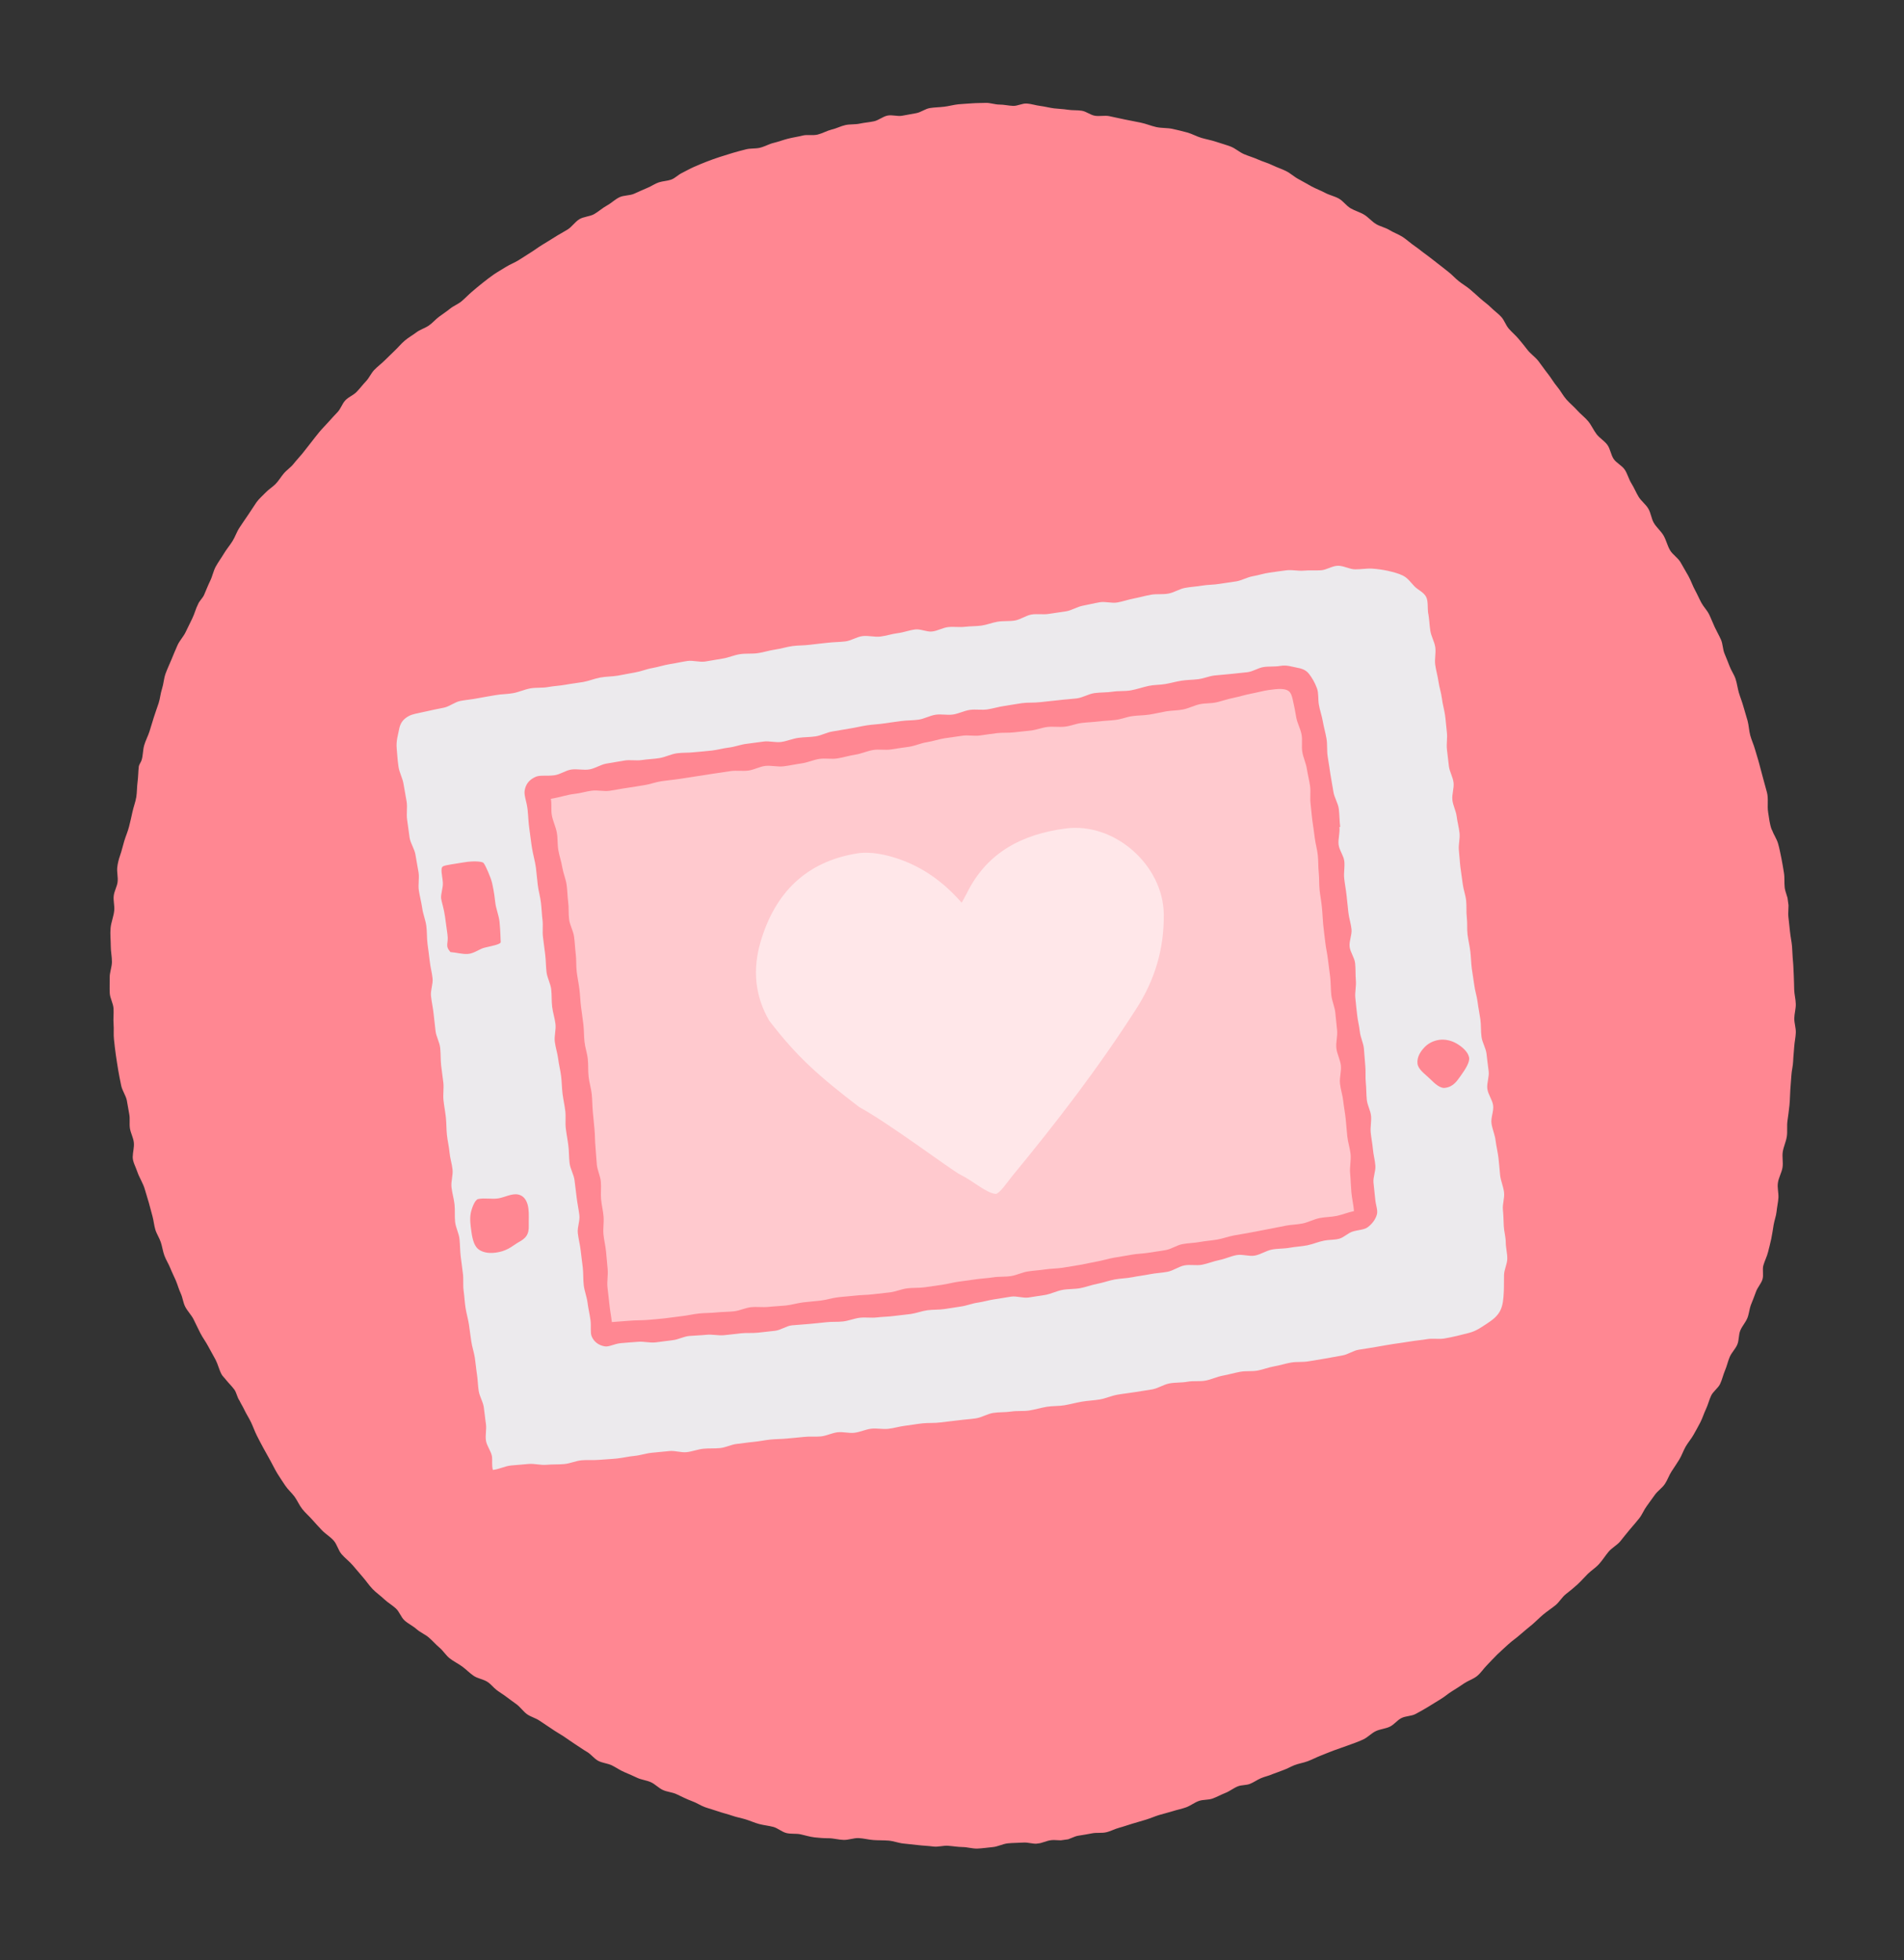 <svg width="101" height="104" viewBox="0 0 101 104" fill="none" xmlns="http://www.w3.org/2000/svg">
<rect x="0" y="0" width="101" height="104" fill="#333333" stroke="none"/>
<g clip-path="url(#clip0_70_879)">
<path d="M93.977 44.003C93.875 43.721 93.84 43.401 93.793 43.097C93.736 42.75 93.82 42.375 93.729 42.038C93.66 41.785 93.591 41.533 93.522 41.28C93.453 41.028 93.384 40.775 93.32 40.522C93.256 40.269 93.168 40.019 93.099 39.766C93.03 39.514 92.914 39.272 92.845 39.02C92.776 38.767 92.772 38.496 92.703 38.243C92.634 37.991 92.551 37.74 92.482 37.488C92.413 37.235 92.311 36.992 92.237 36.74C92.17 36.502 92.141 36.253 92.065 36.021C91.989 35.789 91.833 35.578 91.748 35.347C91.663 35.116 91.564 34.892 91.473 34.662C91.383 34.431 91.39 34.163 91.291 33.939C91.192 33.715 91.065 33.5 90.961 33.276C90.857 33.053 90.771 32.822 90.663 32.599C90.554 32.377 90.369 32.198 90.252 31.982C90.134 31.765 90.039 31.535 89.922 31.323C89.787 31.08 89.7 30.806 89.564 30.562C89.428 30.319 89.288 30.076 89.147 29.834C89.007 29.591 88.727 29.431 88.586 29.188C88.446 28.945 88.386 28.658 88.246 28.415C88.106 28.172 87.871 27.986 87.73 27.744C87.596 27.515 87.575 27.217 87.435 26.984C87.296 26.751 87.059 26.584 86.921 26.356C86.782 26.128 86.684 25.874 86.54 25.647C86.397 25.419 86.334 25.141 86.187 24.919C86.04 24.697 85.745 24.568 85.598 24.35C85.451 24.133 85.422 23.821 85.266 23.605C85.11 23.389 84.852 23.245 84.691 23.034C84.531 22.823 84.422 22.566 84.252 22.357C84.082 22.148 83.861 21.989 83.683 21.79C83.499 21.583 83.274 21.4 83.09 21.193C82.906 20.985 82.777 20.722 82.597 20.509C82.416 20.296 82.279 20.043 82.103 19.825C81.927 19.606 81.773 19.37 81.602 19.151C81.43 18.933 81.179 18.768 81.012 18.544C80.863 18.346 80.706 18.159 80.549 17.972C80.392 17.785 80.2 17.627 80.038 17.441C79.876 17.255 79.801 16.993 79.635 16.812C79.469 16.632 79.264 16.49 79.09 16.315C78.915 16.14 78.711 16.004 78.528 15.84C78.345 15.676 78.166 15.511 77.979 15.353C77.792 15.194 77.576 15.073 77.385 14.92C77.193 14.767 77.031 14.581 76.835 14.428C76.639 14.276 76.453 14.122 76.257 13.975C76.062 13.827 75.874 13.668 75.675 13.526C75.46 13.376 75.26 13.2 75.04 13.051C74.82 12.902 74.63 12.72 74.411 12.575C74.191 12.431 73.932 12.345 73.708 12.206C73.485 12.068 73.206 12.019 72.982 11.88C72.759 11.741 72.583 11.523 72.36 11.388C72.138 11.254 71.87 11.184 71.643 11.051C71.415 10.917 71.254 10.668 71.027 10.539C70.8 10.41 70.526 10.356 70.295 10.233C70.064 10.109 69.813 10.018 69.582 9.895C69.351 9.771 69.127 9.632 68.892 9.51C68.656 9.387 68.459 9.196 68.224 9.078C67.989 8.96 67.736 8.883 67.496 8.766C67.255 8.644 66.989 8.579 66.745 8.467C66.501 8.355 66.238 8.285 65.99 8.178C65.742 8.072 65.535 7.873 65.283 7.776C65.031 7.68 64.769 7.61 64.514 7.524C64.259 7.438 63.99 7.392 63.732 7.316C63.473 7.241 63.235 7.099 62.972 7.028C62.71 6.958 62.448 6.892 62.188 6.836C61.907 6.778 61.614 6.804 61.333 6.741C61.053 6.678 60.789 6.564 60.508 6.506C60.228 6.447 59.949 6.394 59.669 6.34C59.389 6.287 59.112 6.214 58.832 6.16C58.588 6.116 58.33 6.181 58.086 6.142C57.842 6.103 57.627 5.914 57.383 5.875C57.139 5.836 56.89 5.861 56.646 5.822C56.403 5.783 56.154 5.778 55.912 5.749C55.67 5.719 55.427 5.651 55.185 5.621C54.942 5.592 54.707 5.508 54.467 5.493C54.227 5.477 53.975 5.629 53.736 5.618C53.496 5.608 53.259 5.548 53.016 5.548C52.773 5.548 52.531 5.45 52.289 5.459C52.047 5.468 51.804 5.463 51.563 5.482C51.323 5.501 51.081 5.51 50.841 5.533C50.587 5.559 50.34 5.632 50.086 5.662C49.833 5.692 49.575 5.694 49.328 5.733C49.081 5.772 48.849 5.96 48.602 6.004C48.355 6.047 48.105 6.097 47.853 6.141C47.602 6.186 47.324 6.079 47.074 6.133C46.824 6.187 46.608 6.382 46.362 6.435C46.117 6.488 45.857 6.505 45.611 6.558C45.366 6.612 45.099 6.581 44.849 6.635C44.599 6.689 44.369 6.818 44.123 6.871C43.87 6.935 43.632 7.075 43.378 7.139C43.124 7.204 42.832 7.128 42.578 7.192C42.325 7.256 42.062 7.292 41.804 7.357C41.546 7.422 41.301 7.519 41.047 7.579C40.793 7.638 40.555 7.783 40.296 7.843C40.06 7.895 39.803 7.862 39.569 7.924C39.334 7.986 39.099 8.042 38.866 8.114C38.632 8.185 38.404 8.255 38.171 8.331C37.939 8.407 37.712 8.487 37.486 8.576C37.26 8.666 37.034 8.755 36.815 8.854C36.595 8.952 36.383 9.074 36.165 9.182C35.969 9.277 35.805 9.46 35.596 9.532C35.387 9.605 35.159 9.607 34.95 9.675C34.74 9.743 34.56 9.879 34.357 9.961C34.114 10.062 33.881 10.172 33.638 10.279C33.395 10.385 33.094 10.354 32.862 10.464C32.629 10.574 32.429 10.776 32.203 10.9C31.963 11.03 31.756 11.224 31.522 11.358C31.288 11.492 30.962 11.489 30.729 11.633C30.496 11.777 30.338 12.037 30.105 12.18C29.872 12.324 29.627 12.45 29.4 12.598C29.19 12.734 28.974 12.861 28.759 12.993C28.544 13.125 28.346 13.278 28.131 13.41C27.916 13.542 27.712 13.681 27.497 13.813C27.282 13.945 27.046 14.031 26.831 14.167C26.617 14.304 26.4 14.421 26.196 14.561C25.991 14.701 25.794 14.859 25.597 15.013C25.399 15.166 25.213 15.328 25.021 15.491C24.839 15.647 24.674 15.825 24.487 15.982C24.299 16.139 24.063 16.225 23.875 16.377C23.688 16.53 23.487 16.659 23.293 16.803C23.099 16.946 22.941 17.143 22.741 17.277C22.532 17.418 22.279 17.487 22.086 17.635C21.892 17.783 21.666 17.906 21.475 18.069C21.283 18.231 21.126 18.428 20.945 18.598C20.765 18.769 20.585 18.944 20.41 19.119C20.235 19.294 20.032 19.443 19.857 19.623C19.683 19.802 19.586 20.049 19.416 20.227C19.246 20.406 19.094 20.607 18.924 20.786C18.755 20.965 18.491 21.059 18.321 21.238C18.151 21.417 18.077 21.689 17.903 21.869C17.733 22.043 17.577 22.22 17.417 22.397C17.257 22.575 17.086 22.744 16.932 22.93C16.778 23.117 16.634 23.306 16.485 23.497C16.337 23.687 16.188 23.878 16.039 24.064C15.889 24.249 15.719 24.423 15.57 24.614C15.422 24.804 15.207 24.936 15.053 25.122C14.902 25.298 14.785 25.509 14.619 25.677C14.453 25.846 14.246 25.967 14.089 26.134C13.932 26.301 13.741 26.459 13.606 26.648C13.452 26.868 13.314 27.101 13.16 27.321C13.005 27.541 12.857 27.77 12.708 27.99C12.559 28.21 12.475 28.484 12.332 28.712C12.188 28.941 12.012 29.145 11.874 29.377C11.736 29.61 11.572 29.827 11.444 30.063C11.316 30.299 11.268 30.578 11.15 30.817C11.033 31.057 10.936 31.308 10.829 31.556C10.752 31.736 10.581 31.872 10.509 32.051C10.382 32.292 10.322 32.563 10.201 32.808C10.079 33.053 9.962 33.297 9.845 33.541C9.728 33.785 9.523 33.989 9.412 34.242C9.302 34.495 9.195 34.743 9.094 34.995C8.992 35.246 8.871 35.492 8.78 35.747C8.689 36.002 8.679 36.285 8.594 36.544C8.511 36.794 8.495 37.063 8.413 37.312C8.331 37.561 8.238 37.807 8.161 38.055C8.084 38.304 8.007 38.557 7.93 38.806C7.852 39.054 7.72 39.291 7.648 39.544C7.576 39.797 7.59 40.076 7.513 40.325C7.476 40.446 7.379 40.552 7.362 40.675C7.331 40.942 7.334 41.213 7.298 41.48C7.262 41.747 7.271 42.023 7.23 42.286C7.189 42.549 7.083 42.806 7.028 43.071C6.972 43.336 6.911 43.597 6.845 43.858C6.779 44.12 6.668 44.368 6.591 44.622C6.514 44.875 6.458 45.14 6.367 45.395C6.298 45.594 6.244 45.805 6.22 46.017C6.192 46.269 6.268 46.535 6.239 46.786C6.211 47.038 6.059 47.277 6.032 47.534C6.004 47.79 6.084 48.051 6.06 48.301C6.031 48.621 5.894 48.926 5.865 49.246C5.836 49.565 5.876 49.885 5.876 50.205C5.876 50.482 5.938 50.755 5.937 51.032C5.937 51.308 5.815 51.587 5.819 51.864C5.823 52.14 5.808 52.418 5.822 52.693C5.836 52.968 6.01 53.24 6.023 53.515C6.037 53.789 6.002 54.061 6.025 54.335C6.048 54.608 6.014 54.885 6.047 55.157C6.079 55.429 6.103 55.702 6.145 55.973C6.187 56.244 6.225 56.516 6.272 56.786C6.319 57.056 6.371 57.325 6.428 57.594C6.484 57.863 6.664 58.105 6.725 58.368C6.774 58.619 6.809 58.871 6.857 59.117C6.906 59.363 6.851 59.632 6.895 59.883C6.94 60.135 7.074 60.368 7.1 60.622C7.125 60.876 7.044 61.13 7.04 61.388C7.037 61.64 7.194 61.9 7.277 62.151C7.387 62.485 7.599 62.786 7.689 63.123C7.755 63.356 7.831 63.588 7.898 63.822C7.964 64.055 8.021 64.29 8.087 64.524C8.153 64.757 8.169 65.007 8.24 65.24C8.311 65.473 8.456 65.681 8.532 65.913C8.608 66.146 8.637 66.389 8.722 66.62C8.808 66.851 8.943 67.055 9.033 67.281C9.122 67.506 9.235 67.724 9.329 67.944C9.422 68.164 9.484 68.403 9.588 68.626C9.692 68.85 9.713 69.109 9.821 69.322C9.942 69.562 10.149 69.762 10.27 70.002C10.391 70.243 10.503 70.49 10.629 70.734C10.755 70.979 10.921 71.194 11.046 71.434C11.172 71.673 11.311 71.906 11.437 72.146C11.562 72.386 11.62 72.665 11.746 72.904C11.805 73.018 11.915 73.109 11.993 73.215C12.129 73.385 12.291 73.538 12.422 73.714C12.553 73.89 12.577 74.134 12.704 74.311C12.78 74.475 12.878 74.621 12.954 74.785C13.064 75.018 13.206 75.231 13.315 75.459C13.424 75.686 13.507 75.932 13.621 76.159C13.735 76.386 13.854 76.612 13.977 76.838C14.101 77.063 14.224 77.284 14.347 77.505C14.47 77.726 14.58 77.963 14.712 78.178C14.844 78.392 14.99 78.605 15.131 78.819C15.273 79.032 15.476 79.203 15.627 79.41C15.777 79.618 15.874 79.861 16.033 80.062C16.192 80.264 16.39 80.43 16.557 80.621C16.725 80.811 16.896 80.996 17.073 81.185C17.261 81.383 17.514 81.527 17.698 81.735C17.883 81.942 17.94 82.25 18.119 82.458C18.299 82.666 18.526 82.834 18.706 83.042C18.885 83.25 19.061 83.463 19.239 83.667C19.418 83.87 19.572 84.106 19.76 84.303C19.948 84.501 20.183 84.657 20.38 84.848C20.57 85.026 20.802 85.159 20.997 85.336C21.192 85.513 21.271 85.808 21.465 85.98C21.659 86.152 21.909 86.268 22.102 86.44C22.297 86.612 22.553 86.712 22.752 86.884C22.951 87.055 23.119 87.255 23.318 87.422C23.516 87.589 23.656 87.831 23.863 87.992C24.07 88.153 24.309 88.265 24.52 88.42C24.732 88.576 24.914 88.769 25.128 88.914C25.343 89.059 25.634 89.091 25.853 89.231C26.039 89.346 26.172 89.536 26.346 89.668C26.52 89.799 26.71 89.908 26.879 90.04C27.048 90.172 27.23 90.297 27.403 90.424C27.604 90.576 27.752 90.798 27.952 90.945C28.152 91.092 28.423 91.152 28.628 91.298C28.833 91.444 29.049 91.57 29.255 91.716C29.459 91.862 29.68 91.982 29.889 92.118C30.097 92.255 30.298 92.406 30.511 92.542C30.724 92.677 30.925 92.824 31.141 92.95C31.358 93.075 31.517 93.31 31.737 93.425C31.957 93.541 32.236 93.555 32.461 93.665C32.685 93.775 32.89 93.926 33.127 94.024C33.359 94.118 33.583 94.223 33.811 94.328C34.039 94.432 34.3 94.454 34.529 94.558C34.757 94.662 34.936 94.866 35.164 94.97C35.392 95.075 35.661 95.086 35.885 95.191C36.16 95.318 36.428 95.46 36.709 95.562C36.949 95.645 37.16 95.796 37.395 95.88C37.63 95.964 37.877 96.026 38.112 96.11C38.347 96.194 38.598 96.247 38.833 96.331C39.068 96.415 39.322 96.457 39.561 96.531C39.8 96.605 40.033 96.713 40.275 96.777C40.517 96.84 40.773 96.863 41.016 96.927C41.258 96.99 41.465 97.19 41.712 97.253C41.959 97.316 42.225 97.269 42.47 97.322C42.716 97.376 42.955 97.454 43.207 97.483C43.454 97.511 43.705 97.53 43.957 97.529C44.225 97.531 44.484 97.612 44.752 97.618C45.021 97.625 45.287 97.51 45.551 97.522C45.815 97.534 46.078 97.609 46.343 97.626C46.608 97.643 46.874 97.635 47.14 97.656C47.405 97.678 47.658 97.784 47.924 97.81C48.19 97.836 48.452 97.863 48.714 97.895C48.976 97.927 49.244 97.933 49.507 97.969C49.764 98.002 50.028 97.912 50.288 97.929C50.548 97.947 50.803 97.994 51.061 97.997C51.319 98 51.579 98.085 51.84 98.078C52.111 98.07 52.387 98.022 52.661 97.999C52.934 97.975 53.191 97.828 53.464 97.8C53.738 97.772 54.011 97.778 54.285 97.759C54.53 97.74 54.787 97.84 55.032 97.816C55.276 97.792 55.511 97.662 55.755 97.633C55.999 97.605 56.256 97.666 56.498 97.628C56.741 97.589 56.962 97.432 57.205 97.394C57.447 97.356 57.69 97.317 57.931 97.269C58.172 97.221 58.432 97.268 58.672 97.215C58.913 97.162 59.133 97.035 59.373 96.972C59.612 96.91 59.843 96.82 60.081 96.753C60.32 96.686 60.553 96.615 60.791 96.543C61.029 96.471 61.253 96.368 61.491 96.296C61.729 96.224 61.969 96.171 62.202 96.096C62.435 96.02 62.681 95.976 62.917 95.89C63.153 95.804 63.354 95.64 63.586 95.555C63.817 95.469 64.094 95.508 64.326 95.423C64.557 95.338 64.773 95.215 65.004 95.125C65.234 95.035 65.435 94.867 65.661 94.777C65.863 94.695 66.106 94.725 66.308 94.644C66.511 94.562 66.687 94.431 66.884 94.346C67.081 94.26 67.299 94.22 67.496 94.13C67.691 94.064 67.879 93.984 68.079 93.913C68.278 93.842 68.453 93.74 68.646 93.66C68.881 93.564 69.139 93.533 69.374 93.442C69.61 93.352 69.832 93.234 70.067 93.143C70.302 93.052 70.532 92.952 70.772 92.865C71.013 92.779 71.25 92.698 71.486 92.611C71.772 92.504 72.07 92.409 72.343 92.274C72.571 92.16 72.751 91.956 72.984 91.846C73.217 91.736 73.487 91.723 73.72 91.613C73.953 91.503 74.114 91.267 74.342 91.153C74.569 91.039 74.863 91.057 75.09 90.938C75.316 90.819 75.537 90.692 75.757 90.559C75.977 90.432 76.186 90.286 76.406 90.159C76.627 90.031 76.816 89.854 77.036 89.722C77.256 89.59 77.465 89.449 77.674 89.308C77.883 89.168 78.144 89.088 78.346 88.929C78.547 88.77 78.686 88.542 78.865 88.362C79.052 88.171 79.233 87.966 79.426 87.78C79.619 87.593 79.823 87.414 80.021 87.231C80.219 87.049 80.447 86.901 80.65 86.717C80.853 86.534 81.064 86.373 81.268 86.2C81.473 86.026 81.66 85.83 81.869 85.655C82.078 85.481 82.301 85.338 82.511 85.168C82.721 84.999 82.855 84.737 83.07 84.572C83.276 84.412 83.478 84.248 83.672 84.071C83.866 83.894 84.033 83.696 84.221 83.51C84.409 83.323 84.638 83.185 84.815 82.99C85.005 82.784 85.147 82.546 85.327 82.332C85.506 82.118 85.779 81.983 85.954 81.77C86.128 81.556 86.297 81.334 86.477 81.125C86.64 80.932 86.808 80.744 86.961 80.548C87.114 80.352 87.206 80.102 87.358 79.901C87.51 79.7 87.646 79.492 87.798 79.291C87.95 79.091 88.173 78.943 88.314 78.735C88.455 78.526 88.533 78.277 88.669 78.069C88.806 77.861 88.947 77.652 89.078 77.44C89.209 77.227 89.287 76.984 89.412 76.762C89.537 76.541 89.71 76.347 89.834 76.126C89.959 75.905 90.084 75.684 90.199 75.459C90.314 75.235 90.386 74.987 90.496 74.758C90.605 74.529 90.662 74.274 90.771 74.045C90.881 73.817 91.135 73.655 91.245 73.427C91.354 73.198 91.406 72.943 91.505 72.711C91.605 72.479 91.657 72.224 91.756 71.992C91.855 71.76 92.057 71.572 92.156 71.339C92.256 71.107 92.22 70.816 92.319 70.584C92.414 70.357 92.592 70.168 92.687 69.941C92.782 69.714 92.795 69.455 92.88 69.23C92.966 69.004 93.066 68.777 93.145 68.543C93.224 68.308 93.417 68.117 93.491 67.883C93.566 67.65 93.473 67.366 93.542 67.129C93.612 66.891 93.727 66.671 93.787 66.435C93.846 66.198 93.91 65.961 93.96 65.721C94.009 65.482 94.044 65.239 94.083 64.996C94.122 64.752 94.217 64.521 94.241 64.275C94.265 64.029 94.324 63.788 94.339 63.543C94.352 63.284 94.27 63.014 94.312 62.751C94.352 62.478 94.51 62.218 94.555 61.945C94.6 61.672 94.525 61.377 94.57 61.103C94.615 60.83 94.744 60.57 94.784 60.297C94.824 60.025 94.779 59.735 94.819 59.462C94.859 59.19 94.894 58.913 94.924 58.637C94.954 58.361 94.949 58.085 94.97 57.811C94.989 57.56 95.011 57.305 95.026 57.056C95.04 56.806 95.112 56.553 95.12 56.3C95.129 56.046 95.162 55.794 95.176 55.544C95.19 55.295 95.252 55.039 95.261 54.79C95.271 54.541 95.176 54.282 95.18 54.029C95.184 53.777 95.266 53.523 95.26 53.271C95.254 53.019 95.185 52.767 95.175 52.516C95.165 52.265 95.168 52.012 95.153 51.757C95.137 51.502 95.136 51.25 95.111 51.001C95.084 50.737 95.082 50.476 95.061 50.216C95.039 49.957 94.979 49.694 94.953 49.435C94.927 49.177 94.895 48.914 94.868 48.651C94.842 48.388 94.892 48.119 94.866 47.86C94.84 47.602 94.703 47.349 94.672 47.091C94.641 46.833 94.676 46.561 94.63 46.301C94.585 46.04 94.549 45.783 94.494 45.524C94.438 45.264 94.393 45.004 94.319 44.752C94.245 44.5 94.083 44.275 93.995 44.03L93.977 44.003Z" fill="#FF8792"/>
<g opacity="0.55">
<path d="M71.824 64.257C71.795 63.907 71.715 63.578 71.685 63.252C71.656 62.907 71.649 62.573 71.618 62.242C71.587 61.912 71.679 61.559 71.642 61.225C71.609 60.914 71.503 60.608 71.469 60.292C71.435 59.977 71.416 59.664 71.383 59.353C71.35 59.042 71.287 58.73 71.254 58.419C71.221 58.109 71.115 57.803 71.081 57.487C71.047 57.172 71.162 56.845 71.129 56.534C71.096 56.223 70.923 55.922 70.889 55.611C70.856 55.3 70.961 54.97 70.928 54.659C70.894 54.348 70.865 54.032 70.832 53.721C70.799 53.41 70.655 53.11 70.621 52.794C70.587 52.479 70.597 52.166 70.563 51.851C70.529 51.535 70.477 51.227 70.444 50.916C70.41 50.605 70.333 50.295 70.3 49.985C70.267 49.674 70.218 49.36 70.19 49.048C70.162 48.742 70.153 48.432 70.121 48.131C70.093 47.824 70.032 47.522 69.999 47.216C69.967 46.91 69.987 46.601 69.954 46.295C69.922 45.989 69.938 45.681 69.905 45.375C69.872 45.069 69.782 44.77 69.745 44.465C69.707 44.16 69.66 43.855 69.618 43.551C69.576 43.246 69.558 42.938 69.52 42.632C69.483 42.327 69.536 42.009 69.494 41.704C69.452 41.399 69.371 41.1 69.324 40.795C69.277 40.491 69.136 40.205 69.084 39.902C69.032 39.598 69.099 39.273 69.043 38.971C68.986 38.668 68.826 38.389 68.765 38.087C68.733 37.931 68.711 37.769 68.68 37.613C68.564 37.095 68.54 36.778 68.338 36.651C68.135 36.524 67.825 36.533 67.301 36.61C67.005 36.651 66.697 36.742 66.375 36.801C66.053 36.861 65.76 36.959 65.453 37.021C65.145 37.083 64.829 37.19 64.538 37.26C64.241 37.33 63.926 37.301 63.633 37.365C63.341 37.43 63.06 37.581 62.763 37.641C62.465 37.702 62.157 37.691 61.858 37.742C61.559 37.793 61.268 37.868 60.968 37.914C60.668 37.96 60.361 37.954 60.065 37.995C59.769 38.036 59.475 38.16 59.179 38.196C58.883 38.232 58.578 38.24 58.276 38.277C57.975 38.314 57.675 38.321 57.374 38.358C57.072 38.395 56.784 38.522 56.482 38.554C56.18 38.587 55.872 38.537 55.575 38.568C55.278 38.6 54.984 38.723 54.688 38.759C54.391 38.795 54.088 38.818 53.787 38.855C53.486 38.892 53.18 38.861 52.879 38.898C52.578 38.935 52.278 38.981 51.977 39.023C51.677 39.064 51.365 38.991 51.065 39.033C50.745 39.077 50.426 39.121 50.112 39.169C49.797 39.218 49.487 39.329 49.168 39.378C48.849 39.427 48.548 39.57 48.234 39.619C47.92 39.667 47.6 39.706 47.282 39.76C46.963 39.814 46.627 39.739 46.309 39.793C45.991 39.847 45.69 39.99 45.376 40.039C45.062 40.087 44.749 40.184 44.431 40.237C44.113 40.291 43.777 40.216 43.462 40.265C43.148 40.313 42.843 40.457 42.523 40.502C42.203 40.546 41.893 40.618 41.572 40.657C41.252 40.697 40.918 40.602 40.602 40.636C40.295 40.669 40.004 40.845 39.693 40.884C39.383 40.922 39.069 40.868 38.759 40.911C38.449 40.954 38.144 41.001 37.84 41.048C37.535 41.095 37.226 41.143 36.921 41.19C36.616 41.237 36.307 41.284 36.002 41.331C35.698 41.378 35.385 41.402 35.081 41.449C34.776 41.496 34.481 41.61 34.171 41.658C33.862 41.705 33.559 41.762 33.253 41.804C32.948 41.846 32.641 41.913 32.336 41.956C32.031 41.998 31.708 41.911 31.397 41.95C31.086 41.988 30.789 42.087 30.482 42.12C30.094 42.159 29.748 42.294 29.221 42.382C29.278 42.69 29.219 42.965 29.275 43.267C29.332 43.57 29.48 43.865 29.536 44.168C29.593 44.471 29.564 44.795 29.617 45.103C29.669 45.412 29.778 45.707 29.826 46.016C29.878 46.324 30.006 46.617 30.054 46.926C30.102 47.235 30.097 47.551 30.139 47.856C30.181 48.161 30.148 48.486 30.191 48.791C30.233 49.095 30.409 49.386 30.452 49.696C30.495 50.006 30.504 50.32 30.542 50.625C30.579 50.931 30.555 51.249 30.593 51.56C30.631 51.87 30.698 52.176 30.736 52.482C30.773 52.787 30.782 53.101 30.821 53.411C30.859 53.722 30.906 54.026 30.944 54.336C30.982 54.646 30.971 54.958 31.005 55.269C31.038 55.58 31.148 55.88 31.18 56.187C31.213 56.493 31.189 56.812 31.223 57.122C31.256 57.433 31.356 57.735 31.389 58.046C31.422 58.357 31.417 58.668 31.446 58.98C31.474 59.291 31.507 59.597 31.535 59.909C31.564 60.22 31.558 60.532 31.587 60.843C31.616 61.155 31.629 61.464 31.658 61.775C31.686 62.087 31.843 62.38 31.872 62.692C31.901 63.004 31.856 63.316 31.885 63.627C31.913 63.939 31.994 64.243 32.017 64.55C32.041 64.858 31.983 65.176 32.011 65.488C32.04 65.799 32.121 66.104 32.149 66.411C32.176 66.717 32.205 67.029 32.234 67.341C32.262 67.652 32.194 67.967 32.222 68.279C32.251 68.59 32.299 68.899 32.327 69.206C32.355 69.513 32.423 69.833 32.456 70.144C32.764 70.116 33.083 70.101 33.39 70.073C33.697 70.045 34.01 70.055 34.317 70.032C34.625 70.009 34.932 69.981 35.239 69.948C35.546 69.916 35.85 69.864 36.161 69.83C36.472 69.797 36.773 69.721 37.08 69.689C37.386 69.656 37.699 69.666 38.005 69.633C38.312 69.601 38.624 69.606 38.93 69.573C39.237 69.54 39.532 69.388 39.838 69.355C40.145 69.323 40.463 69.371 40.769 69.338C41.076 69.305 41.386 69.296 41.692 69.264C41.999 69.231 42.297 69.136 42.608 69.098C42.918 69.06 43.222 69.042 43.528 69.005C43.834 68.967 44.131 68.868 44.442 68.83C44.753 68.791 45.057 68.778 45.363 68.741C45.669 68.703 45.981 68.709 46.287 68.671C46.593 68.634 46.9 68.606 47.206 68.568C47.512 68.531 47.804 68.398 48.11 68.356C48.415 68.314 48.73 68.343 49.035 68.3C49.341 68.258 49.645 68.211 49.95 68.169C50.256 68.127 50.555 68.041 50.86 67.999C51.166 67.957 51.471 67.915 51.776 67.873C52.081 67.83 52.391 67.817 52.695 67.769C53 67.722 53.315 67.752 53.624 67.704C53.934 67.656 54.219 67.505 54.524 67.458C54.828 67.411 55.138 67.397 55.442 67.35C55.747 67.303 56.059 67.309 56.368 67.261C56.677 67.213 56.977 67.162 57.281 67.111C57.584 67.059 57.885 66.983 58.189 66.931C58.493 66.879 58.79 66.78 59.094 66.728C59.398 66.677 59.703 66.629 60.006 66.573C60.309 66.516 60.625 66.516 60.929 66.465C61.233 66.413 61.54 66.38 61.843 66.323C62.146 66.267 62.425 66.063 62.728 66.007C63.031 65.95 63.347 65.95 63.65 65.894C63.954 65.837 64.262 65.819 64.566 65.767C64.87 65.715 65.161 65.602 65.464 65.546C65.767 65.489 66.073 65.447 66.375 65.385C66.678 65.324 66.982 65.272 67.284 65.211C67.587 65.15 67.89 65.093 68.193 65.032C68.495 64.971 68.812 64.975 69.114 64.909C69.416 64.843 69.696 64.688 69.999 64.627C70.301 64.565 70.618 64.575 70.92 64.509C71.222 64.443 71.512 64.32 71.814 64.259L71.824 64.257Z" fill="white"/>
</g>
<path d="M75.761 32.551C75.715 32.251 75.768 31.933 75.662 31.691C75.543 31.426 75.22 31.306 75.027 31.104C74.833 30.903 74.679 30.667 74.418 30.538C74.178 30.421 73.906 30.352 73.615 30.285C73.355 30.229 73.082 30.189 72.782 30.168C72.479 30.151 72.176 30.213 71.874 30.206C71.571 30.199 71.268 30.008 70.963 30.017C70.658 30.025 70.367 30.24 70.067 30.257C69.769 30.274 69.464 30.248 69.161 30.276C68.859 30.303 68.546 30.22 68.245 30.257C67.943 30.294 67.644 30.34 67.343 30.382C67.043 30.423 66.75 30.522 66.456 30.573C66.161 30.623 65.879 30.793 65.584 30.844C65.29 30.894 64.983 30.927 64.689 30.977C64.385 31.029 64.072 31.019 63.773 31.07C63.474 31.121 63.165 31.135 62.861 31.191C62.558 31.248 62.283 31.437 61.98 31.493C61.676 31.55 61.358 31.501 61.059 31.553C60.76 31.604 60.462 31.694 60.163 31.75C59.864 31.805 59.568 31.914 59.269 31.965C58.97 32.017 58.638 31.902 58.334 31.954C58.03 32.006 57.734 32.081 57.436 32.137C57.138 32.193 56.857 32.382 56.553 32.434C56.249 32.485 55.948 32.517 55.644 32.569C55.34 32.621 55.019 32.554 54.715 32.605C54.411 32.657 54.139 32.87 53.836 32.922C53.532 32.973 53.215 32.935 52.916 32.986C52.626 33.035 52.346 33.152 52.06 33.192C51.774 33.231 51.471 33.22 51.184 33.255C50.897 33.289 50.593 33.239 50.301 33.27C50.009 33.301 49.736 33.474 49.444 33.505C49.152 33.536 48.841 33.361 48.549 33.396C48.238 33.434 47.939 33.553 47.628 33.592C47.318 33.63 47.016 33.734 46.705 33.773C46.395 33.811 46.065 33.711 45.754 33.749C45.444 33.787 45.156 33.992 44.845 34.03C44.535 34.068 44.218 34.064 43.907 34.102C43.596 34.14 43.284 34.164 42.974 34.207C42.664 34.25 42.346 34.236 42.036 34.278C41.726 34.321 41.424 34.421 41.114 34.464C40.804 34.507 40.502 34.612 40.192 34.655C39.882 34.698 39.561 34.66 39.251 34.708C38.942 34.755 38.645 34.893 38.336 34.941C38.026 34.989 37.719 35.051 37.41 35.098C37.1 35.146 36.762 35.023 36.453 35.071C36.144 35.118 35.838 35.19 35.528 35.237C35.219 35.285 34.917 35.39 34.609 35.443C34.3 35.495 34.007 35.623 33.698 35.675C33.389 35.728 33.082 35.794 32.774 35.847C32.465 35.899 32.148 35.89 31.84 35.947C31.532 36.004 31.238 36.132 30.93 36.185C30.621 36.237 30.309 36.271 30.001 36.328C29.693 36.385 29.379 36.395 29.071 36.452C28.762 36.509 28.436 36.467 28.128 36.524C27.82 36.581 27.528 36.719 27.22 36.776C26.912 36.833 26.594 36.824 26.286 36.881C25.978 36.938 25.668 36.981 25.361 37.043C25.053 37.105 24.741 37.129 24.433 37.186C24.125 37.243 23.852 37.485 23.544 37.547C23.18 37.617 22.868 37.684 22.6 37.746C22.204 37.839 21.902 37.871 21.677 37.995C21.365 38.169 21.224 38.378 21.162 38.736C21.118 38.985 21.007 39.301 21.043 39.704C21.072 39.981 21.082 40.305 21.139 40.676C21.182 40.99 21.359 41.286 21.407 41.6C21.456 41.913 21.523 42.224 21.571 42.538C21.62 42.852 21.549 43.182 21.597 43.495C21.645 43.809 21.679 44.125 21.727 44.438C21.776 44.752 21.99 45.038 22.039 45.352C22.087 45.665 22.154 45.976 22.203 46.29C22.251 46.604 22.17 46.935 22.219 47.249C22.267 47.562 22.353 47.871 22.397 48.185C22.44 48.499 22.57 48.802 22.613 49.116C22.657 49.431 22.638 49.754 22.677 50.069C22.715 50.374 22.762 50.683 22.795 50.989C22.828 51.295 22.913 51.599 22.946 51.905C22.979 52.211 22.829 52.537 22.863 52.848C22.896 53.159 22.967 53.46 22.999 53.766C23.032 54.072 23.07 54.378 23.103 54.689C23.136 54.999 23.317 55.285 23.35 55.596C23.383 55.907 23.368 56.215 23.4 56.521C23.433 56.827 23.485 57.135 23.518 57.441C23.551 57.748 23.493 58.066 23.525 58.372C23.558 58.678 23.62 58.985 23.652 59.292C23.685 59.598 23.675 59.91 23.708 60.216C23.74 60.522 23.817 60.827 23.844 61.134C23.872 61.441 23.972 61.742 24.005 62.048C24.038 62.354 23.917 62.677 23.95 62.988C23.984 63.299 24.078 63.596 24.111 63.902C24.144 64.208 24.11 64.524 24.142 64.83C24.175 65.136 24.342 65.428 24.375 65.739C24.407 66.041 24.401 66.347 24.438 66.653C24.476 66.958 24.512 67.259 24.554 67.559C24.596 67.859 24.552 68.176 24.593 68.476C24.635 68.776 24.648 69.085 24.695 69.384C24.741 69.683 24.831 69.981 24.877 70.281C24.918 70.571 24.954 70.867 24.999 71.162C25.04 71.453 25.142 71.739 25.187 72.029C25.232 72.319 25.254 72.617 25.3 72.911C25.346 73.206 25.348 73.502 25.393 73.796C25.439 74.091 25.617 74.358 25.662 74.652C25.708 74.947 25.729 75.24 25.775 75.535C25.82 75.829 25.733 76.142 25.778 76.432C25.823 76.722 26.053 76.986 26.099 77.281C26.126 77.471 26.077 77.721 26.144 77.988C26.456 77.96 26.791 77.782 27.103 77.753C27.415 77.725 27.727 77.701 28.04 77.672C28.352 77.644 28.677 77.744 28.989 77.716C29.301 77.687 29.619 77.706 29.931 77.677C30.243 77.649 30.544 77.505 30.856 77.477C31.168 77.448 31.489 77.481 31.796 77.453C32.103 77.425 32.423 77.415 32.729 77.382C33.036 77.35 33.346 77.273 33.658 77.244C33.97 77.215 34.271 77.106 34.583 77.077C34.895 77.049 35.202 77.02 35.514 76.987C35.81 76.956 36.124 77.077 36.421 77.046C36.718 77.014 37.008 76.897 37.305 76.865C37.602 76.834 37.907 76.86 38.204 76.828C38.501 76.797 38.786 76.641 39.083 76.609C39.38 76.578 39.674 76.528 39.972 76.501C40.27 76.474 40.562 76.409 40.859 76.378C41.156 76.347 41.459 76.353 41.755 76.322C42.053 76.29 42.352 76.273 42.648 76.237C42.944 76.201 43.251 76.241 43.548 76.21C43.845 76.178 44.131 76.027 44.427 75.991C44.723 75.955 45.033 76.053 45.33 76.016C45.626 75.98 45.913 75.839 46.209 75.802C46.506 75.766 46.817 75.84 47.114 75.808C47.411 75.777 47.7 75.683 47.996 75.647C48.312 75.609 48.62 75.551 48.936 75.517C49.252 75.483 49.572 75.512 49.887 75.468C50.202 75.424 50.514 75.401 50.829 75.357C51.144 75.314 51.458 75.299 51.772 75.251C52.086 75.202 52.376 75.012 52.69 74.963C53.004 74.915 53.323 74.939 53.637 74.891C53.952 74.842 54.278 74.884 54.587 74.837C54.897 74.789 55.204 74.693 55.518 74.64C55.831 74.587 56.155 74.61 56.464 74.558C56.773 74.505 57.082 74.419 57.395 74.365C57.709 74.312 58.028 74.302 58.337 74.25C58.646 74.197 58.947 74.058 59.255 74.001C59.563 73.944 59.88 73.915 60.194 73.862C60.507 73.808 60.818 73.77 61.131 73.713C61.443 73.655 61.727 73.455 62.04 73.397C62.352 73.34 62.677 73.367 62.99 73.309C63.303 73.252 63.632 73.308 63.944 73.25C64.257 73.192 64.548 73.045 64.861 72.987C65.174 72.93 65.477 72.839 65.79 72.781C66.088 72.725 66.406 72.773 66.71 72.717C67.013 72.66 67.298 72.543 67.597 72.492C67.896 72.441 68.189 72.342 68.488 72.291C68.787 72.24 69.104 72.279 69.403 72.228C69.702 72.176 70.002 72.13 70.306 72.078C70.61 72.026 70.903 71.966 71.207 71.915C71.511 71.863 71.783 71.655 72.083 71.609C72.383 71.562 72.688 71.516 72.987 71.464C73.286 71.413 73.585 71.357 73.889 71.31C74.194 71.263 74.495 71.227 74.794 71.175C75.093 71.124 75.401 71.101 75.7 71.05C75.999 70.999 76.32 71.066 76.619 71.015C77.061 70.939 77.498 70.83 77.929 70.717C78.31 70.621 78.587 70.412 78.855 70.24C79.162 70.037 79.432 69.844 79.587 69.526C79.728 69.24 79.754 68.902 79.772 68.506C79.785 68.218 79.774 67.928 79.783 67.64C79.792 67.353 79.952 67.069 79.956 66.782C79.96 66.495 79.876 66.205 79.875 65.914C79.873 65.623 79.786 65.344 79.77 65.055C79.755 64.766 79.754 64.48 79.724 64.193C79.691 63.886 79.822 63.563 79.783 63.252C79.745 62.942 79.608 62.651 79.575 62.345C79.542 62.038 79.524 61.73 79.487 61.425C79.449 61.119 79.374 60.819 79.335 60.509C79.297 60.199 79.16 59.907 79.118 59.602C79.075 59.298 79.243 58.964 79.206 58.658C79.168 58.353 78.935 58.07 78.897 57.764C78.86 57.459 79.008 57.127 78.966 56.823C78.924 56.518 78.891 56.212 78.854 55.906C78.817 55.601 78.626 55.312 78.588 55.006C78.546 54.702 78.571 54.388 78.528 54.083C78.486 53.778 78.42 53.476 78.382 53.166C78.344 52.856 78.24 52.56 78.203 52.254C78.166 51.958 78.106 51.661 78.07 51.365C78.034 51.069 78.031 50.769 77.994 50.468C77.957 50.167 77.883 49.876 77.847 49.581C77.811 49.285 77.846 48.979 77.809 48.678C77.773 48.377 77.804 48.077 77.773 47.78C77.741 47.484 77.628 47.194 77.592 46.898C77.556 46.602 77.505 46.303 77.469 46.007C77.433 45.711 77.421 45.412 77.388 45.111C77.356 44.809 77.455 44.499 77.423 44.203C77.392 43.906 77.308 43.612 77.271 43.316C77.235 43.02 77.075 42.737 77.043 42.44C77.012 42.144 77.138 41.825 77.106 41.529C77.075 41.232 76.895 40.951 76.859 40.655C76.823 40.359 76.791 40.058 76.755 39.762C76.719 39.466 76.788 39.156 76.752 38.86C76.715 38.559 76.697 38.256 76.656 37.956C76.614 37.656 76.525 37.362 76.487 37.057C76.45 36.751 76.347 36.464 76.306 36.164C76.264 35.864 76.175 35.571 76.133 35.271C76.092 34.971 76.178 34.648 76.137 34.348C76.095 34.048 75.92 33.767 75.874 33.467C75.828 33.168 75.819 32.863 75.768 32.564L75.761 32.551ZM28.049 65.027C28.065 65.529 27.866 65.712 27.5 65.913C27.261 66.044 26.979 66.325 26.473 66.429C25.959 66.539 25.615 66.446 25.405 66.3C25.196 66.155 25.072 65.856 25.004 65.332C24.96 65.018 24.914 64.679 24.969 64.376C25.017 64.126 25.181 63.662 25.36 63.618C25.699 63.542 26.092 63.638 26.439 63.58C26.785 63.522 27.168 63.3 27.5 63.38C27.856 63.462 27.991 63.807 28.03 64.122C28.07 64.412 28.04 64.751 28.049 65.027ZM26.562 49.968C26.58 50.096 26.195 50.164 25.701 50.281C25.437 50.342 25.155 50.589 24.818 50.612C24.525 50.633 24.21 50.536 23.891 50.512C23.582 50.147 23.809 50.096 23.735 49.568C23.693 49.263 23.646 48.925 23.604 48.615C23.546 48.201 23.425 47.849 23.401 47.677C23.369 47.444 23.512 47.109 23.491 46.816C23.464 46.445 23.334 46.036 23.513 45.958C23.664 45.889 24.161 45.83 24.622 45.751C25.14 45.665 25.588 45.705 25.653 45.788C25.777 45.95 26.038 46.574 26.097 46.824C26.12 46.917 26.218 47.341 26.27 47.862C26.303 48.203 26.465 48.568 26.498 48.909C26.551 49.43 26.549 49.872 26.562 49.968ZM71.05 43.886C71.087 44.187 70.975 44.503 71.007 44.805C71.039 45.106 71.272 45.385 71.309 45.685C71.346 45.986 71.272 46.297 71.304 46.598C71.336 46.9 71.397 47.197 71.429 47.498C71.461 47.8 71.493 48.101 71.525 48.403C71.557 48.704 71.66 48.995 71.692 49.297C71.724 49.598 71.56 49.922 71.592 50.223C71.624 50.525 71.852 50.803 71.884 51.105C71.916 51.406 71.896 51.715 71.923 52.017C71.95 52.319 71.867 52.631 71.894 52.933C71.922 53.235 71.958 53.536 71.99 53.837C72.022 54.139 72.102 54.434 72.134 54.735C72.166 55.036 72.318 55.326 72.35 55.627C72.382 55.929 72.39 56.233 72.422 56.535C72.454 56.836 72.419 57.142 72.451 57.443C72.483 57.745 72.472 58.052 72.504 58.353C72.534 58.645 72.704 58.922 72.73 59.215C72.756 59.508 72.681 59.809 72.712 60.101C72.742 60.393 72.802 60.681 72.828 60.973C72.853 61.266 72.937 61.555 72.958 61.848C72.98 62.141 72.832 62.448 72.858 62.74C72.884 63.033 72.924 63.324 72.95 63.616C72.975 63.933 73.101 64.212 73.039 64.434C72.965 64.706 72.775 64.946 72.55 65.113C72.365 65.25 72.068 65.248 71.764 65.338C71.512 65.412 71.306 65.644 71.049 65.719C70.792 65.793 70.511 65.769 70.256 65.819C69.948 65.876 69.65 66.01 69.343 66.072C69.036 66.133 68.716 66.144 68.408 66.201C68.1 66.258 67.771 66.236 67.464 66.298C67.156 66.36 66.873 66.559 66.565 66.616C66.257 66.674 65.907 66.533 65.599 66.59C65.291 66.647 64.995 66.79 64.687 66.852C64.38 66.914 64.081 67.038 63.773 67.1C63.466 67.162 63.129 67.077 62.821 67.139C62.514 67.201 62.233 67.42 61.93 67.476C61.627 67.533 61.302 67.544 60.995 67.606C60.688 67.668 60.371 67.702 60.064 67.764C59.757 67.826 59.431 67.827 59.128 67.884C58.825 67.94 58.52 68.055 58.216 68.112C57.913 68.168 57.604 68.289 57.301 68.345C56.997 68.402 56.664 68.38 56.361 68.437C56.057 68.493 55.753 68.647 55.454 68.703C55.149 68.745 54.855 68.8 54.56 68.841C54.264 68.882 53.935 68.753 53.644 68.793C53.353 68.834 53.046 68.896 52.75 68.936C52.454 68.978 52.156 69.072 51.86 69.113C51.565 69.154 51.271 69.277 50.98 69.317C50.689 69.358 50.381 69.415 50.09 69.455C49.799 69.496 49.48 69.477 49.189 69.517C48.898 69.557 48.599 69.676 48.308 69.716C48.017 69.757 47.704 69.781 47.413 69.821C47.122 69.861 46.811 69.861 46.515 69.897C46.218 69.933 45.905 69.879 45.608 69.915C45.312 69.952 45.023 70.074 44.726 70.11C44.43 70.147 44.124 70.116 43.823 70.153C43.522 70.19 43.219 70.212 42.917 70.244C42.615 70.276 42.31 70.285 42.008 70.317C41.706 70.349 41.425 70.567 41.124 70.604C40.823 70.641 40.521 70.673 40.215 70.706C39.908 70.739 39.603 70.708 39.301 70.74C38.999 70.772 38.699 70.814 38.396 70.841C38.093 70.868 37.781 70.786 37.474 70.818C37.167 70.851 36.867 70.854 36.564 70.881C36.262 70.909 35.974 71.075 35.672 71.107C35.37 71.139 35.071 71.19 34.764 71.223C34.458 71.255 34.148 71.162 33.846 71.19C33.543 71.217 33.239 71.23 32.937 71.262C32.577 71.297 32.3 71.472 32.086 71.433C31.762 71.381 31.509 71.198 31.385 70.899C31.303 70.697 31.367 70.387 31.323 70.034C31.28 69.725 31.205 69.424 31.167 69.114C31.128 68.804 31.005 68.506 30.967 68.2C30.93 67.895 30.949 67.576 30.916 67.266C30.882 66.955 30.835 66.651 30.802 66.34C30.769 66.029 30.683 65.73 30.65 65.419C30.617 65.108 30.771 64.781 30.733 64.471C30.695 64.161 30.629 63.859 30.591 63.549C30.552 63.239 30.515 62.933 30.477 62.623C30.44 62.318 30.254 62.028 30.215 61.718C30.177 61.407 30.188 61.095 30.15 60.79C30.113 60.484 30.051 60.177 30.014 59.872C29.976 59.566 30.024 59.249 29.986 58.939C29.948 58.629 29.878 58.328 29.84 58.022C29.803 57.717 29.803 57.401 29.765 57.096C29.728 56.791 29.647 56.486 29.609 56.181C29.572 55.875 29.467 55.574 29.43 55.269C29.392 54.963 29.503 54.638 29.465 54.327C29.427 54.017 29.327 53.72 29.29 53.415C29.252 53.109 29.276 52.79 29.239 52.485C29.201 52.179 29.03 51.888 28.992 51.582C28.955 51.277 28.96 50.961 28.922 50.655C28.885 50.35 28.847 50.039 28.805 49.735C28.762 49.43 28.816 49.112 28.777 48.802C28.739 48.492 28.731 48.182 28.693 47.877C28.656 47.571 28.565 47.268 28.528 46.963C28.49 46.657 28.466 46.345 28.429 46.04C28.382 45.697 28.281 45.356 28.224 45.015C28.167 44.673 28.133 44.323 28.081 43.981C28.029 43.639 28.024 43.29 27.986 42.946C27.94 42.54 27.798 42.22 27.827 41.973C27.877 41.597 28.087 41.355 28.427 41.21C28.657 41.115 28.992 41.185 29.403 41.133C29.713 41.095 30.003 40.871 30.313 40.828C30.623 40.785 30.956 40.875 31.265 40.822C31.574 40.77 31.861 40.565 32.17 40.513C32.479 40.46 32.788 40.412 33.101 40.355C33.414 40.297 33.74 40.373 34.055 40.324C34.369 40.276 34.684 40.271 34.993 40.219C35.301 40.166 35.596 40.009 35.906 39.966C36.216 39.923 36.535 39.947 36.85 39.908C37.157 39.876 37.466 39.857 37.772 39.82C38.078 39.782 38.377 39.697 38.683 39.66C38.989 39.622 39.283 39.504 39.589 39.466C39.895 39.428 40.2 39.386 40.506 39.344C40.811 39.302 41.137 39.407 41.442 39.365C41.747 39.323 42.04 39.19 42.345 39.148C42.651 39.105 42.963 39.115 43.268 39.068C43.572 39.021 43.856 38.856 44.16 38.809C44.465 38.762 44.767 38.701 45.072 38.654C45.377 38.607 45.677 38.531 45.977 38.485C46.277 38.438 46.592 38.429 46.896 38.382C47.201 38.335 47.507 38.297 47.812 38.255C48.117 38.213 48.431 38.227 48.735 38.181C49.04 38.133 49.323 37.968 49.628 37.921C49.932 37.874 50.255 37.956 50.559 37.908C50.864 37.861 51.153 37.705 51.454 37.663C51.754 37.622 52.079 37.684 52.383 37.637C52.688 37.59 52.986 37.495 53.291 37.453C53.597 37.41 53.899 37.349 54.205 37.307C54.524 37.263 54.854 37.294 55.179 37.254C55.504 37.214 55.822 37.19 56.147 37.15C56.472 37.109 56.79 37.094 57.115 37.054C57.44 37.014 57.734 36.818 58.058 36.773C58.383 36.728 58.706 36.747 59.025 36.698C59.344 36.649 59.679 36.685 59.997 36.626C60.315 36.568 60.625 36.457 60.941 36.389C61.23 36.329 61.528 36.342 61.818 36.292C62.107 36.242 62.387 36.159 62.678 36.114C62.968 36.069 63.265 36.072 63.556 36.036C63.848 36.001 64.127 35.875 64.419 35.839C64.71 35.804 65.005 35.792 65.297 35.757C65.588 35.721 65.882 35.7 66.174 35.664C66.465 35.629 66.735 35.436 67.025 35.391C67.316 35.346 67.617 35.382 67.907 35.332C68.248 35.27 68.51 35.37 68.739 35.411C69.034 35.467 69.265 35.523 69.45 35.769C69.593 35.958 69.743 36.199 69.86 36.518C69.955 36.782 69.913 37.078 69.956 37.354C70.004 37.663 70.119 37.967 70.171 38.276C70.224 38.584 70.315 38.892 70.367 39.2C70.42 39.508 70.377 39.834 70.43 40.147C70.484 40.46 70.526 40.77 70.574 41.079C70.622 41.388 70.684 41.699 70.732 42.008C70.779 42.317 70.98 42.61 71.019 42.92C71.057 43.23 71.052 43.551 71.091 43.866L71.05 43.886ZM76.683 57.712C76.405 57.774 76.113 57.494 75.837 57.222C75.59 56.98 75.227 56.743 75.193 56.428C75.156 56.093 75.348 55.795 75.547 55.583C75.729 55.383 75.993 55.225 76.336 55.172C76.65 55.124 76.997 55.207 77.272 55.368C77.564 55.541 77.867 55.8 77.928 56.098C77.98 56.338 77.742 56.72 77.489 57.071C77.301 57.33 77.107 57.653 76.683 57.712Z" fill="#ECEAED"/>
<g opacity="0.55">
<path d="M51.013 47.893C51.157 47.63 51.232 47.508 51.296 47.373C52.367 45.211 54.238 44.258 56.525 43.956C59.122 43.611 61.704 45.903 61.734 48.506C61.754 50.333 61.271 51.972 60.279 53.517C58.244 56.692 56.065 59.522 53.672 62.426C53.489 62.651 53.036 63.315 52.831 63.343C52.342 63.324 51.612 62.648 50.929 62.316C50.496 62.104 47.138 59.579 45.577 58.737C43.44 57.096 42.289 56.09 40.806 54.155C40.047 52.848 39.917 51.458 40.337 49.997C41.098 47.378 42.758 45.711 45.474 45.277C46.192 45.163 47.019 45.344 47.724 45.591C48.946 46.024 50.014 46.755 51.013 47.893Z" fill="white"/>
</g>
</g>
<defs>
<clipPath id="clip0_70_879">
<rect width="89" height="92" fill="white" transform="translate(0.112 12.537) rotate(-7.882)"/>
</clipPath>
</defs>
</svg>
